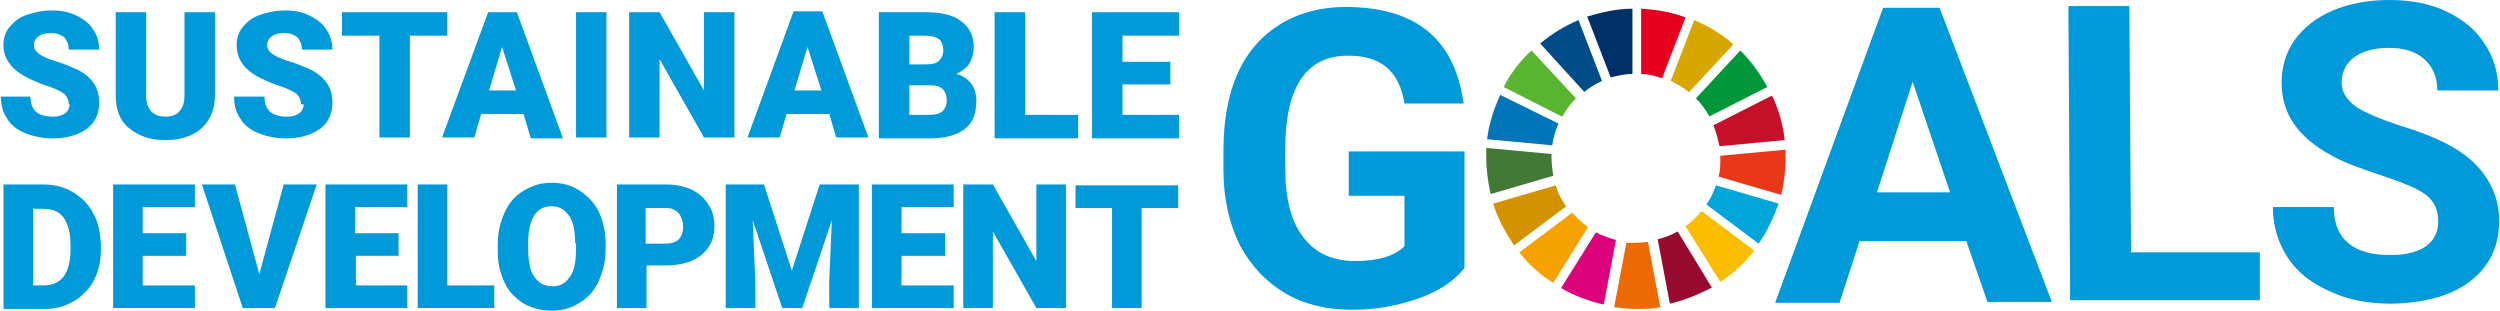 <?xml version="1.0" encoding="UTF-8"?><svg id="_イヤー_2" xmlns="http://www.w3.org/2000/svg" viewBox="0 0 28.73 3.57"><defs><style>.cls-1{fill:#00a6d9;}.cls-2{fill:#ed6a02;}.cls-3{fill:#58b431;}.cls-4{fill:#0099d9;}.cls-5{fill:#c60f28;}.cls-6{fill:#f5a200;}.cls-7{fill:#427935;}.cls-8{fill:#d7a600;}.cls-9{fill:#004c88;}.cls-10{fill:#970b31;}.cls-11{fill:#0075ba;}.cls-12{fill:#00973b;}.cls-13{fill:#dc007a;}.cls-14{fill:#003067;}.cls-15{fill:#e83819;}.cls-16{fill:#d39200;}.cls-17{fill:#fabd00;}.cls-18{fill:#e5001e;}</style></defs><g id="_イヤー_1-2"><g><g><path class="cls-4" d="M16.83,3.08c-.12,.15-.3,.27-.53,.35-.23,.08-.48,.13-.76,.13-.29,0-.55-.06-.77-.19-.22-.13-.39-.31-.52-.55-.12-.24-.19-.53-.19-.86v-.23c0-.34,.05-.63,.16-.88,.11-.25,.28-.44,.49-.57,.21-.13,.47-.2,.75-.2,.4,0,.72,.09,.95,.28,.23,.19,.36,.47,.41,.83h-.68c-.03-.19-.1-.33-.21-.42-.11-.09-.25-.13-.44-.13-.24,0-.42,.09-.54,.27-.12,.18-.18,.45-.18,.8v.22c0,.36,.07,.62,.21,.8,.14,.18,.33,.27,.6,.27,.26,0,.45-.06,.56-.17v-.58h-.64v-.51h1.33v1.34Z"/><path class="cls-4" d="M22.6,2.77h-1.23l-.23,.71h-.74L21.64,.09h.65l1.29,3.38h-.74l-.24-.69Zm-1.04-.56h.85l-.43-1.27-.41,1.27Z"/><path class="cls-4" d="M24.49,2.9h1.48v.55h-2.18l-.02-3.38h.7l.02,2.83Z"/><path class="cls-4" d="M28.02,2.54c0-.13-.05-.23-.14-.3-.09-.07-.26-.14-.5-.22-.24-.08-.44-.15-.58-.23-.39-.21-.58-.48-.58-.84,0-.18,.05-.35,.15-.49,.1-.14,.25-.26,.44-.34C27,.04,27.22,0,27.46,0c.24,0,.46,.04,.65,.13,.19,.09,.34,.21,.44,.37,.11,.16,.16,.34,.16,.54h-.7c0-.15-.05-.27-.15-.36-.1-.09-.24-.13-.41-.13-.17,0-.3,.04-.4,.11-.09,.07-.14,.17-.14,.29,0,.11,.06,.2,.17,.28,.11,.07,.28,.14,.49,.21,.4,.12,.69,.26,.87,.44,.18,.18,.28,.4,.28,.66,0,.29-.11,.52-.33,.69-.22,.17-.52,.25-.9,.26-.26,0-.5-.04-.71-.14-.21-.09-.38-.22-.49-.39-.11-.17-.17-.36-.17-.58h.7c0,.37,.23,.56,.67,.55,.17,0,.3-.04,.39-.1,.09-.07,.14-.16,.14-.28Z"/></g><g><path class="cls-3" d="M17.96,1.33c.04-.07,.09-.14,.15-.2l-.51-.55c-.13,.12-.24,.26-.32,.42l.67,.34Z"/><path class="cls-8" d="M19.2,.93c.08,.04,.15,.08,.21,.13l.51-.55c-.13-.12-.29-.21-.45-.28l-.27,.7Z"/><path class="cls-5" d="M20.36,1.1l-.67,.34c.03,.07,.05,.15,.07,.24l.75-.07c-.02-.18-.07-.35-.14-.5"/><path class="cls-12" d="M19.64,1.34l.67-.34c-.08-.15-.19-.3-.31-.42l-.51,.55c.06,.06,.11,.13,.15,.2"/><path class="cls-7" d="M17.83,1.82v-.05l-.75-.07s0,.07,0,.11c0,.14,.02,.28,.05,.42l.72-.21c-.01-.07-.02-.14-.02-.21"/><path class="cls-17" d="M19.55,2.43c-.05,.06-.11,.12-.18,.17l.4,.64c.15-.1,.28-.22,.39-.36l-.6-.45Z"/><path class="cls-15" d="M19.77,1.82c0,.07,0,.14-.02,.21l.72,.21c.03-.13,.05-.27,.05-.41,0-.04,0-.07,0-.11l-.75,.07v.04"/><path class="cls-6" d="M18.06,2.45l-.6,.45c.11,.14,.24,.26,.39,.35l.4-.64c-.07-.05-.13-.11-.19-.17"/><path class="cls-11" d="M17.84,1.66c.01-.08,.04-.17,.07-.24l-.67-.33c-.07,.16-.13,.33-.15,.51l.75,.07Z"/><path class="cls-10" d="M19.67,3.3l-.39-.64c-.07,.04-.15,.07-.23,.09l.14,.74c.17-.04,.34-.11,.49-.19"/><path class="cls-1" d="M19.72,2.13c-.03,.08-.06,.15-.11,.22l.6,.45c.1-.14,.17-.3,.23-.46l-.72-.21Z"/><path class="cls-2" d="M18.94,2.78s-.09,.01-.14,.01c-.04,0-.08,0-.11,0l-.14,.74c.08,.01,.17,.02,.25,.02,.1,0,.19,0,.28-.02l-.14-.74Z"/><path class="cls-18" d="M18.86,.85c.08,0,.16,.02,.24,.05l.27-.7c-.16-.06-.33-.09-.51-.1V.85Z"/><path class="cls-13" d="M18.58,2.76c-.08-.02-.16-.05-.24-.09l-.4,.64c.15,.09,.32,.15,.49,.19l.14-.74Z"/><path class="cls-14" d="M18.51,.89c.08-.02,.16-.04,.25-.04V.1c-.18,0-.35,.04-.52,.09l.27,.7Z"/><path class="cls-16" d="M17.99,2.36c-.05-.07-.09-.15-.11-.23l-.72,.21c.05,.17,.14,.33,.24,.48l.6-.45Z"/><path class="cls-9" d="M18.2,1.06c.06-.05,.13-.09,.21-.13l-.27-.7c-.16,.07-.31,.16-.44,.27l.51,.56Z"/></g><path class="cls-4" d="M.79,1.2c0-.05-.02-.09-.05-.12-.04-.03-.1-.06-.19-.09-.09-.03-.16-.06-.22-.09C.14,.81,.04,.68,.04,.52c0-.08,.02-.15,.07-.21,.05-.06,.11-.11,.2-.14,.09-.03,.18-.05,.29-.05s.2,.02,.28,.06c.08,.04,.15,.09,.19,.16,.05,.07,.07,.15,.07,.23h-.35c0-.06-.02-.1-.05-.14-.04-.03-.08-.05-.15-.05s-.11,.01-.15,.04c-.04,.03-.05,.06-.05,.1,0,.04,.02,.07,.06,.1,.04,.03,.11,.06,.21,.09,.1,.03,.18,.07,.25,.1,.16,.09,.23,.21,.23,.37,0,.13-.05,.23-.14,.3-.1,.07-.23,.11-.39,.11-.12,0-.22-.02-.32-.06-.1-.04-.17-.1-.21-.17-.05-.07-.07-.16-.07-.25H.35c0,.08,.02,.13,.06,.17,.04,.04,.11,.06,.2,.06,.06,0,.1-.01,.14-.04,.03-.02,.05-.06,.05-.1Z"/><path class="cls-4" d="M2.47,.14v.95c0,.11-.02,.2-.07,.28-.05,.08-.11,.14-.2,.18-.09,.04-.19,.06-.3,.06-.18,0-.31-.05-.42-.14s-.15-.22-.15-.38V.14h.35v.96c0,.16,.08,.24,.22,.24,.07,0,.13-.02,.16-.06,.04-.04,.06-.1,.06-.19V.14h.35Z"/><path class="cls-4" d="M3.46,1.2c0-.05-.02-.09-.05-.12-.04-.03-.1-.06-.19-.09-.09-.03-.16-.06-.22-.09-.19-.09-.28-.22-.28-.38,0-.08,.02-.15,.07-.21,.05-.06,.11-.11,.2-.14,.09-.03,.18-.05,.29-.05s.2,.02,.28,.06c.08,.04,.15,.09,.19,.16,.05,.07,.07,.15,.07,.23h-.35c0-.06-.02-.1-.05-.14-.04-.03-.08-.05-.15-.05s-.11,.01-.15,.04c-.04,.03-.05,.06-.05,.1,0,.04,.02,.07,.06,.1,.04,.03,.11,.06,.21,.09,.1,.03,.18,.07,.25,.1,.16,.09,.23,.21,.23,.37,0,.13-.05,.23-.14,.3-.1,.07-.23,.11-.39,.11-.12,0-.22-.02-.32-.06-.1-.04-.17-.1-.21-.17-.05-.07-.07-.16-.07-.25h.35c0,.08,.02,.13,.06,.17,.04,.04,.11,.06,.2,.06,.06,0,.1-.01,.14-.04,.03-.02,.05-.06,.05-.1Z"/><path class="cls-4" d="M5.14,.41h-.43V1.58h-.35V.41h-.43V.14h1.21V.41Z"/><path class="cls-4" d="M6.01,1.31h-.48l-.08,.27h-.37L5.61,.14h.33l.53,1.45h-.37l-.08-.27Zm-.39-.27h.31l-.16-.5-.15,.5Z"/><path class="cls-4" d="M6.97,1.58h-.35V.14h.35V1.58Z"/><path class="cls-4" d="M8.44,1.58h-.35l-.51-.9v.9h-.35V.14h.35l.51,.9V.14h.35V1.58Z"/><path class="cls-4" d="M9.52,1.31h-.48l-.08,.27h-.37l.53-1.45h.33l.53,1.45h-.37l-.08-.27Zm-.39-.27h.31l-.16-.5-.15,.5Z"/><path class="cls-4" d="M10.1,1.58V.14h.52c.19,0,.33,.03,.42,.1,.1,.07,.15,.17,.15,.3,0,.07-.02,.14-.05,.19-.03,.05-.09,.09-.15,.12,.08,.02,.13,.06,.17,.11,.04,.05,.06,.12,.06,.2,0,.14-.04,.25-.13,.32-.09,.07-.22,.11-.4,.11h-.59Zm.35-.84h.18c.08,0,.13-.01,.16-.04,.03-.03,.05-.07,.05-.12,0-.06-.02-.11-.05-.13-.04-.03-.09-.04-.17-.04h-.17v.33Zm0,.23v.35h.23c.06,0,.11-.01,.15-.04,.03-.03,.05-.07,.05-.12,0-.12-.06-.18-.18-.18h-.24Z"/><path class="cls-4" d="M11.78,1.32h.61v.27h-.96V.14h.35V1.32Z"/><path class="cls-4" d="M13.45,.97h-.55v.35h.65v.27h-1V.14h1V.41h-.65v.3h.55v.26Z"/><path class="cls-4" d="M.04,3.54v-1.42h.46c.13,0,.24,.03,.34,.09,.1,.06,.18,.14,.23,.24,.06,.1,.08,.22,.09,.35v.07c0,.13-.03,.25-.08,.35-.05,.1-.13,.18-.23,.24-.1,.06-.21,.09-.33,.09H.04Zm.34-1.15v.89h.12c.1,0,.17-.03,.23-.1,.05-.07,.08-.17,.08-.31v-.06c0-.14-.03-.24-.08-.31-.05-.07-.13-.1-.23-.1h-.11Z"/><path class="cls-4" d="M2.14,2.94h-.5v.34h.6v.26h-.94v-1.42h.94v.26h-.6v.3h.5v.25Z"/><path class="cls-4" d="M2.98,3.15l.28-1.03h.38l-.48,1.42h-.37l-.47-1.42h.38l.28,1.03Z"/><path class="cls-4" d="M4.59,2.94h-.5v.34h.59v.26h-.94v-1.42h.94v.26h-.6v.3h.5v.25Z"/><path class="cls-4" d="M5.14,3.28h.54v.26h-.88v-1.42h.34v1.15Z"/><path class="cls-4" d="M6.96,2.86c0,.14-.03,.26-.08,.37-.05,.11-.12,.19-.22,.25-.09,.06-.2,.09-.32,.09s-.23-.03-.32-.08c-.09-.06-.17-.13-.22-.24-.05-.1-.08-.22-.08-.36v-.08c0-.14,.03-.26,.08-.37,.05-.11,.12-.19,.22-.25,.1-.06,.2-.09,.32-.09s.23,.03,.32,.09c.09,.06,.17,.14,.22,.24,.05,.11,.08,.23,.08,.36v.07Zm-.35-.06c0-.14-.02-.25-.07-.32-.05-.07-.11-.11-.2-.11-.17,0-.26,.13-.27,.39v.1c0,.14,.02,.25,.07,.32,.05,.07,.11,.11,.21,.11s.15-.04,.2-.11,.07-.18,.07-.32v-.07Z"/><path class="cls-4" d="M7.43,3.06v.48h-.34v-1.42h.57c.11,0,.2,.02,.29,.06,.08,.04,.15,.1,.19,.17,.05,.07,.07,.16,.07,.25,0,.14-.05,.25-.15,.33-.1,.08-.23,.12-.41,.12h-.22Zm0-.26h.22c.07,0,.12-.02,.15-.05,.03-.03,.05-.08,.05-.14,0-.07-.02-.12-.05-.16-.04-.04-.08-.06-.15-.06h-.23v.41Z"/><path class="cls-4" d="M8.78,2.12l.32,.99,.32-.99h.45v1.42h-.34v-.33l.03-.68-.34,1.01h-.23l-.34-1.01,.03,.68v.33h-.34v-1.42h.45Z"/><path class="cls-4" d="M10.86,2.94h-.5v.34h.6v.26h-.94v-1.42h.94v.26h-.6v.3h.5v.25Z"/><path class="cls-4" d="M12.25,3.54h-.34l-.5-.88v.88h-.34v-1.42h.34l.5,.88v-.88h.34v1.42Z"/><path class="cls-4" d="M13.55,2.39h-.43v1.15h-.34v-1.15h-.42v-.26h1.18v.26Z"/></g></g></svg>